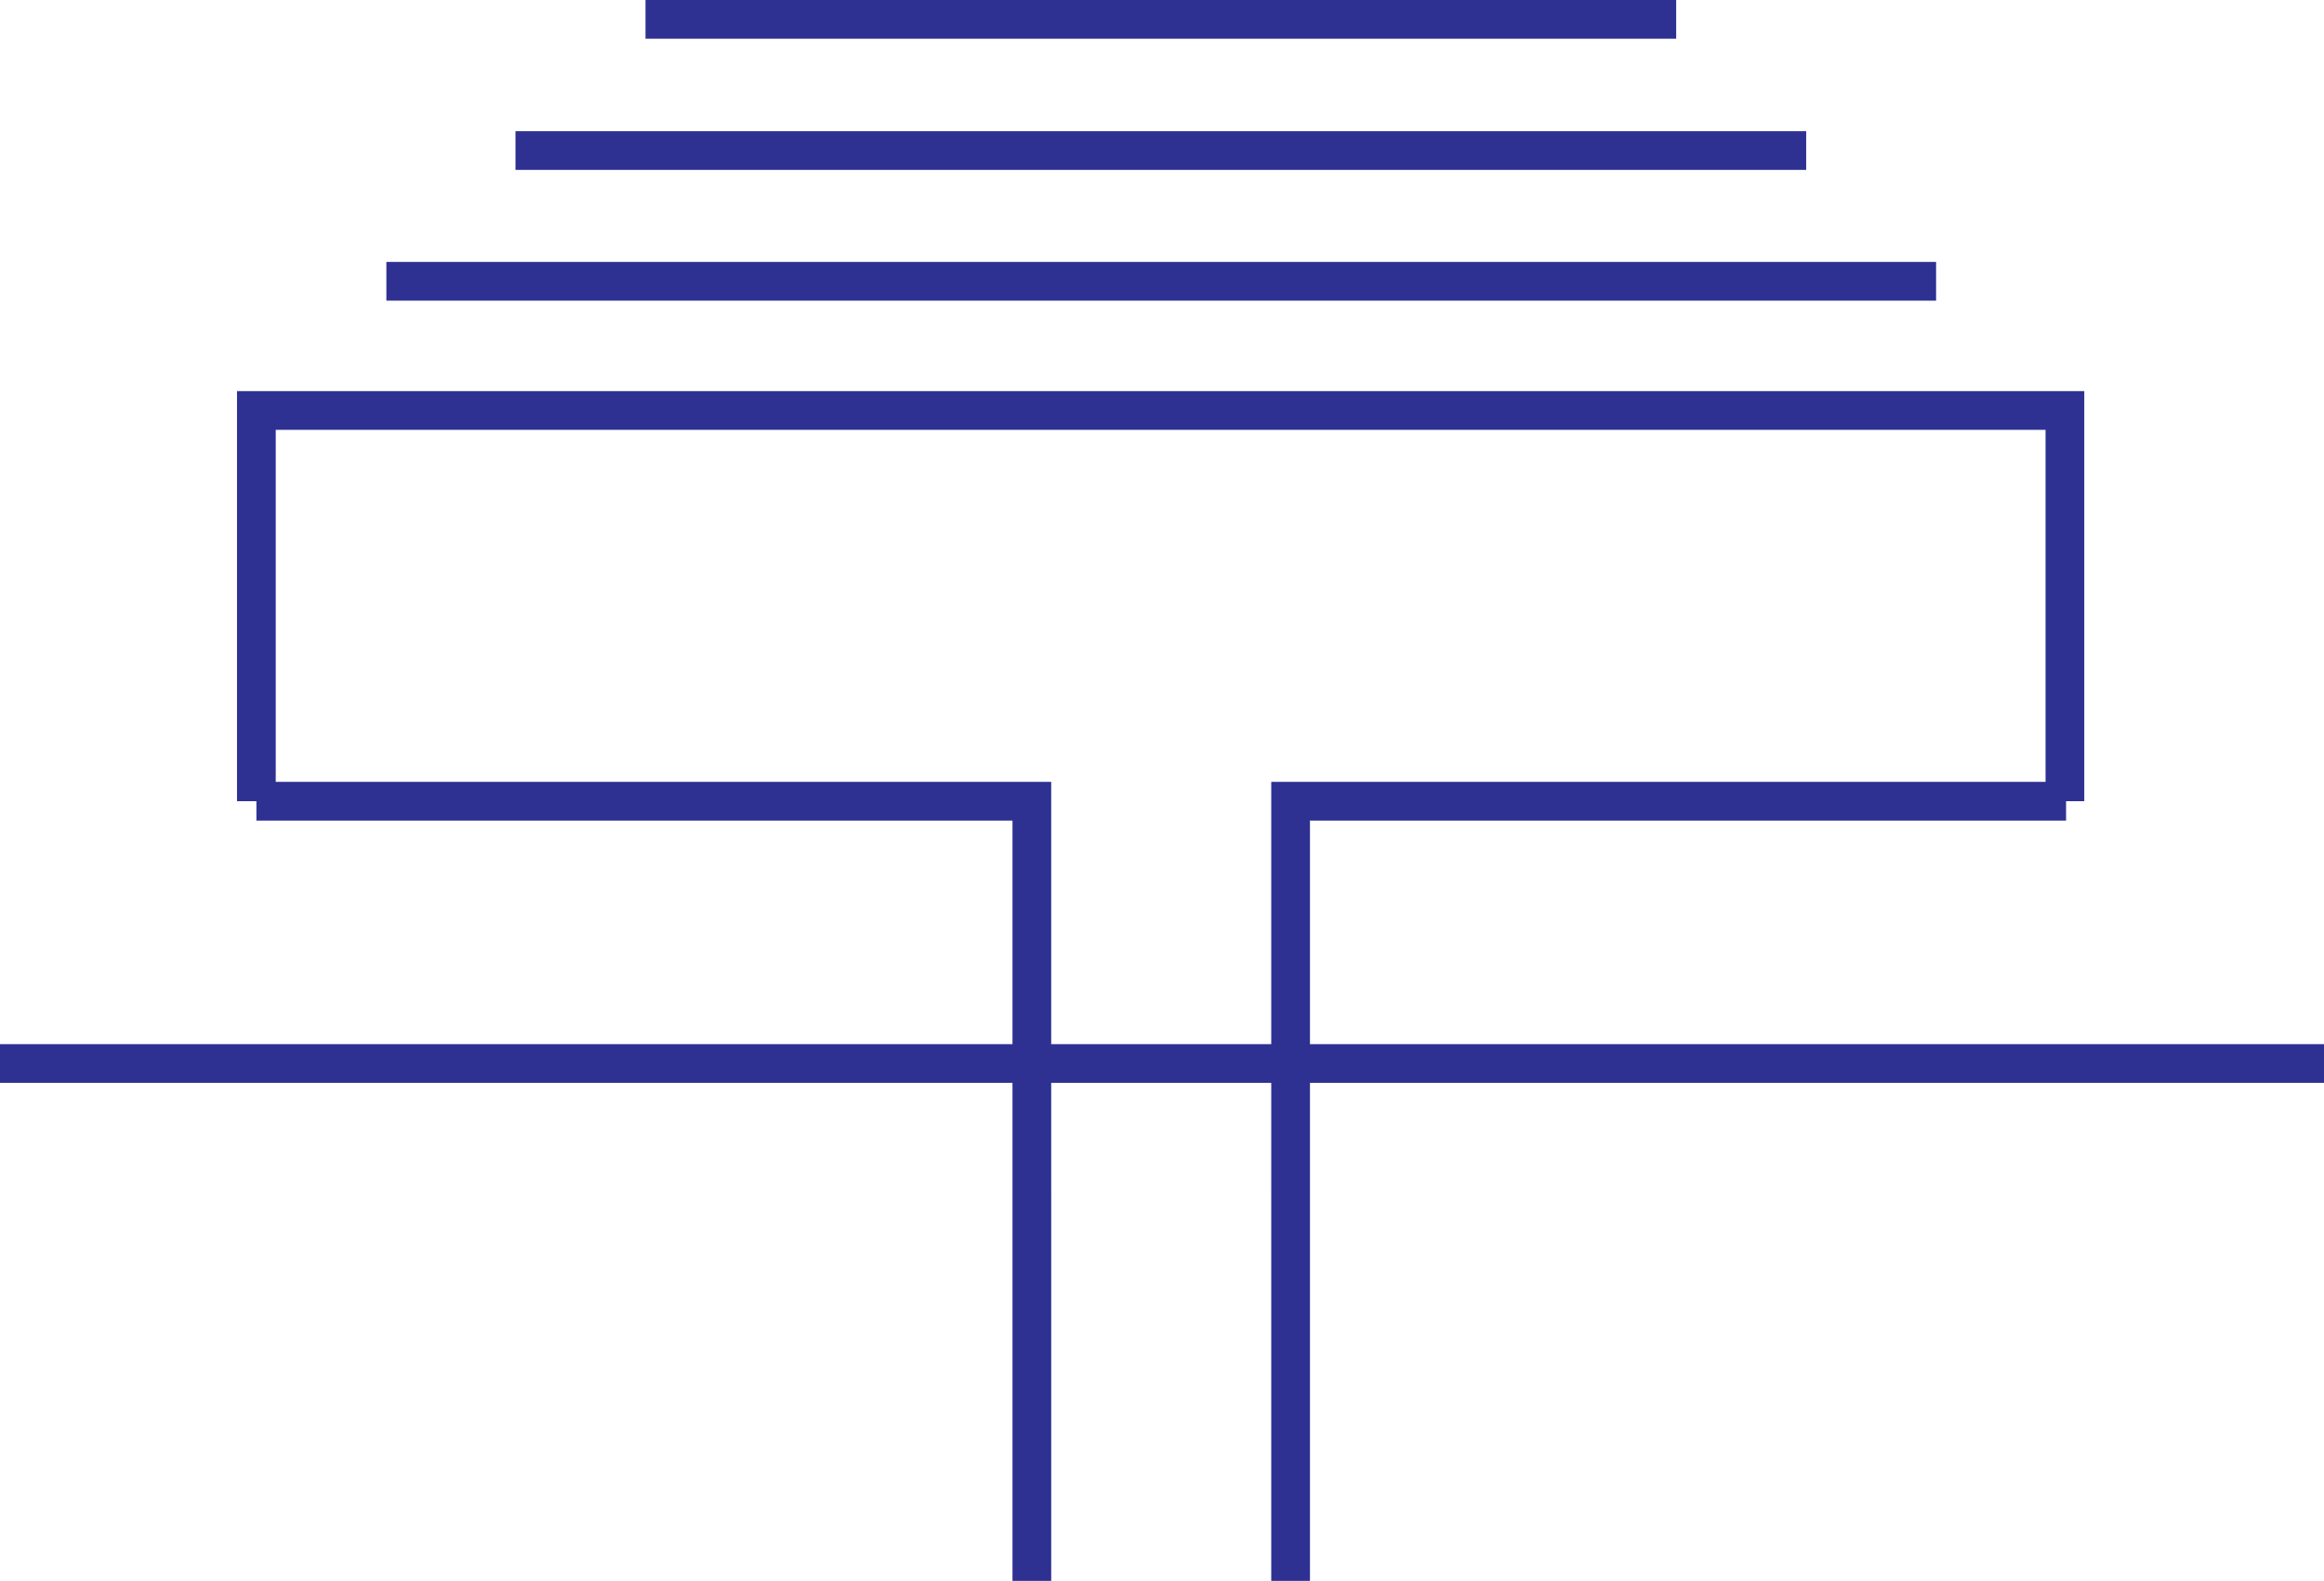 <svg xmlns="http://www.w3.org/2000/svg" width="100.699" height="68.511"><path fill="none" stroke="#2e3192" stroke-width="1.678" d="M11.11 34.722h33.6v16.945m11.212 0V34.722h33.601m-.05 0V17.788H11.109v16.934M44.71 51.667v16.844m11.212-16.844v16.844M5.582 46.089h95.117m-95.117 0H0M16.742 12.19h67.149M22.336 6.523h55.926M27.969.839h44.66"/></svg>
